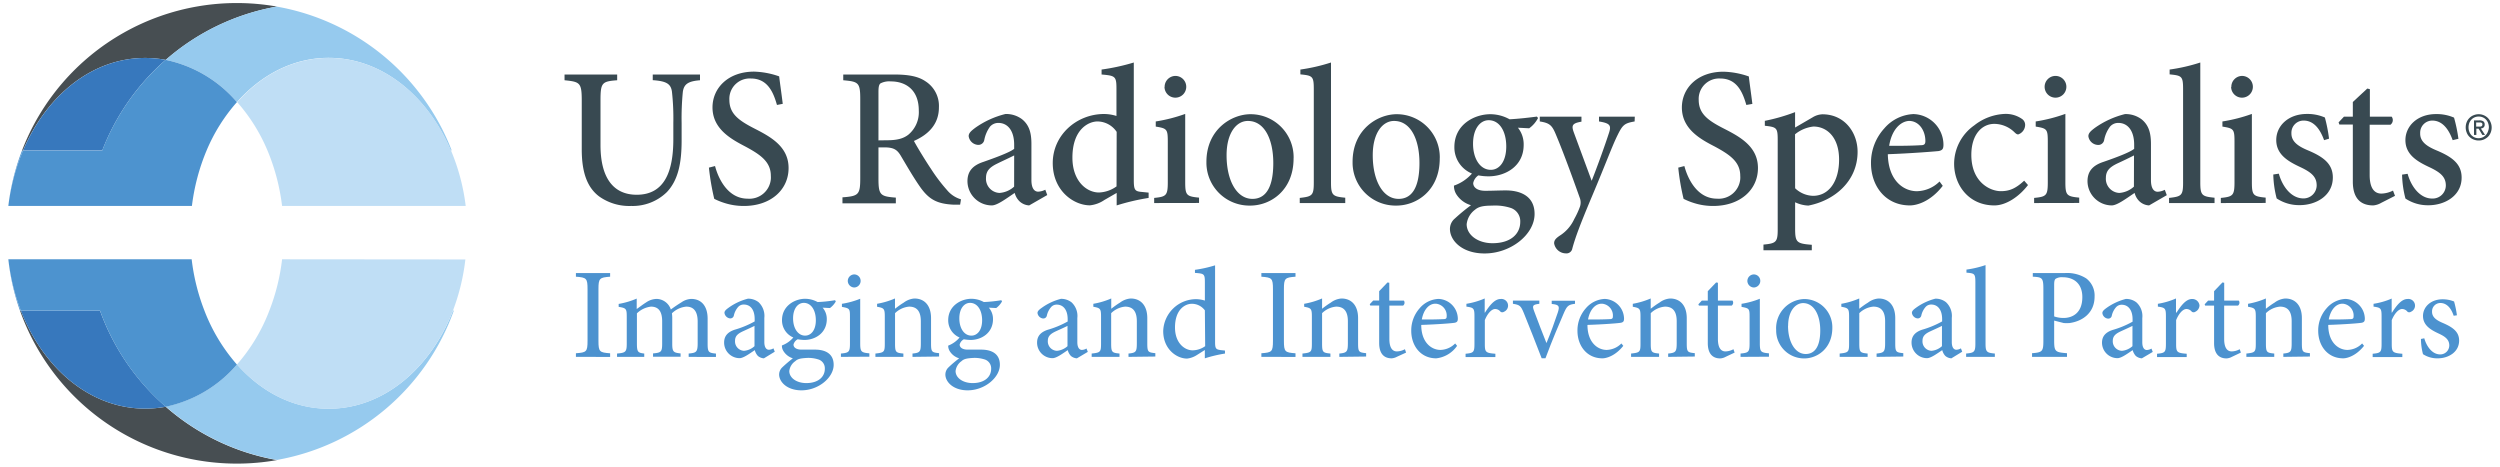 <svg xmlns="http://www.w3.org/2000/svg" id="bc5c21da-58a9-4860-93f3-23d369208599" data-name="Layer 1" viewBox="0 0 600 112"><path d="M34.85,98.07C21.73,98.07,10.41,88.48,5,74.55h-.2a55.23,55.23,0,0,0,61.68,35.87,55,55,0,0,1-26.71-12.8A27,27,0,0,1,34.85,98.07Z" fill="#474e52"></path><path d="M34.85,13.91a27.36,27.36,0,0,1,4.94.46A55.11,55.11,0,0,1,66.47,1.58,55.22,55.22,0,0,0,5.27,36.16h.24C11.1,22.92,22.13,13.91,34.85,13.91Z" fill="#474e52"></path><path d="M56.86,24.51c5.86-6.59,13.52-10.63,22-10.63,12.69,0,23.71,9,29.31,22.22h.24a55.32,55.32,0,0,0-42-34.52A55.12,55.12,0,0,0,39.76,14.37,30.75,30.75,0,0,1,56.86,24.51Z" fill="#96caee"></path><path d="M108.92,74.55h-.2C103.3,88.49,92,98.08,78.89,98.08c-8.46,0-16.17-4-22-10.63a30.77,30.77,0,0,1-17.1,10.13,54.92,54.92,0,0,0,26.71,12.8A55.34,55.34,0,0,0,108.92,74.55Z" fill="#96caee"></path><path d="M24,74.55H5c5.42,13.93,16.74,23.52,29.86,23.52a26.48,26.48,0,0,0,4.94-.46A55.25,55.25,0,0,1,24,74.55Z" fill="#3778bd"></path><path d="M39.76,14.37a27,27,0,0,0-4.91-.46c-12.69,0-23.72,9-29.31,22.22h19A55.33,55.33,0,0,1,39.76,14.37Z" fill="#3778bd"></path><path d="M2,62.23H2A54.73,54.73,0,0,0,4.79,74.55H5A50.18,50.18,0,0,1,2,62.23Z" fill="#4d93cf"></path><path d="M2,49.43A49.65,49.65,0,0,1,5.51,36.16H5.27A55.18,55.18,0,0,0,2,49.43Z" fill="#4d93cf"></path><path d="M67.7,49.43h44.07a49.7,49.7,0,0,0-3.53-13.31C102.65,22.89,91.63,13.9,78.94,13.9c-8.46,0-16.17,4-22,10.63a42.1,42.1,0,0,1,7.28,11.65A50,50,0,0,1,67.7,49.43Z" fill="#bfdef5"></path><path d="M67.7,62.23a49.42,49.42,0,0,1-3.06,12.32,42.46,42.46,0,0,1-7.78,12.94c5.86,6.59,13.52,10.63,22,10.63,13.09,0,24.41-9.6,29.83-23.53a50.71,50.71,0,0,0,3-12.32Z" fill="#bfdef5"></path><path d="M46,62.23H2A50.18,50.18,0,0,0,5,74.55H24A55.28,55.28,0,0,0,39.76,97.62a30.77,30.77,0,0,0,17.1-10.13,42.76,42.76,0,0,1-7.8-12.94A49.8,49.8,0,0,1,46,62.23Z" fill="#4d93cf"></path><path d="M46.06,49.43a50.05,50.05,0,0,1,3.52-13.31,42.13,42.13,0,0,1,7.28-11.61,30.75,30.75,0,0,0-17.1-10.14A55.43,55.43,0,0,0,24.51,36.16h-19A49.65,49.65,0,0,0,2,49.43Z" fill="#4d93cf"></path><path d="M138.22,85.65v-.87c2.54-.18,2.79-.36,2.79-3V69.41c0-2.62-.25-2.82-2.79-3v-.87h8.21v.87c-2.54.18-2.8.38-2.8,3V81.79c0,2.66.26,2.81,2.8,3v.87Z" fill="#4c92cf"></path><path d="M165.28,85.65v-.8c1.82-.18,2.16-.31,2.16-2.51V77.18c0-2.2-.77-3.59-2.73-3.59a5.65,5.65,0,0,0-3.45,1.61,8,8,0,0,1,.08,1.3v6c0,1.94.28,2.14,2,2.32v.8h-6.61v-.8c1.93-.18,2.19-.34,2.19-2.38V77.14c0-2.29-.8-3.55-2.69-3.55a5.83,5.83,0,0,0-3.37,1.61v7.27c0,2,.24,2.2,1.76,2.38v.8h-6.53v-.8c2.05-.18,2.33-.37,2.33-2.38V76.06c0-1.93-.1-2.13-1.94-2.41v-.71a19.09,19.09,0,0,0,4.33-1.28v2.5c.66-.44,1.34-1,2.26-1.58a4.56,4.56,0,0,1,2.54-.84A3.67,3.67,0,0,1,161,74.28c.83-.62,1.69-1.2,2.57-1.74a4.41,4.41,0,0,1,2.32-.8c2.42,0,3.94,1.7,3.94,4.74v6c0,2.07.25,2.2,2,2.38v.81Z" fill="#4c92cf"></path><path d="M183.34,86a2.44,2.44,0,0,1-1.45-.58,3.18,3.18,0,0,1-.74-1.39c-1.24.83-2.73,1.93-3.65,1.93a3.73,3.73,0,0,1-3.71-3.75h0c0-1.52.8-2.48,2.5-3.07a22.41,22.41,0,0,0,4.83-2v-.56c0-2.23-1-3.49-2.6-3.49a1.77,1.77,0,0,0-1.39.61,4.6,4.6,0,0,0-1,2,.87.87,0,0,1-.9.72,1.53,1.53,0,0,1-1.36-1.34c0-.46.41-.8,1-1.23a13.79,13.79,0,0,1,4.64-2.17,4.1,4.1,0,0,1,2.54.84,4.52,4.52,0,0,1,1.39,3.77v5.8c0,1.39.56,1.85,1.08,1.85a2.19,2.19,0,0,0,1.11-.34l.31.81Zm-2.26-7.79c-.65.34-2.13,1-2.78,1.3-1.21.56-1.89,1.14-1.89,2.26a2.26,2.26,0,0,0,2.09,2.42h.11a4.25,4.25,0,0,0,2.47-1.11Z" fill="#4c92cf"></path><path d="M200.59,72.35a5.05,5.05,0,0,1-1.4,1.58l-1.76-.09a4.13,4.13,0,0,1,1,2.75c0,3.35-2.78,5-5.41,5a11.91,11.91,0,0,1-1.58-.16,2,2,0,0,0-1,1.27c0,.62.56,1.21,1.94,1.21h3.24c1.93,0,4.46.62,4.46,3.65s-3.62,6.12-7.73,6.12c-3.44,0-5.33-2-5.36-3.77a2.39,2.39,0,0,1,.74-1.73A29.76,29.76,0,0,1,190.29,86,4.09,4.09,0,0,1,188,84.21a2.29,2.29,0,0,1-.34-1.3A6.66,6.66,0,0,0,190.4,81a4.47,4.47,0,0,1-2.72-4.15c0-3.52,3.16-5.14,5.54-5.14a6.18,6.18,0,0,1,3,.78,32.86,32.86,0,0,0,4.2-.44Zm-9.72,14.33a3.32,3.32,0,0,0-1.44,2.37c0,1.67,1.79,2.89,4.08,2.89,2.89,0,4.45-1.51,4.45-3.44a2.22,2.22,0,0,0-1.42-2.19,7.86,7.86,0,0,0-3-.4C192.1,86,191.43,86.15,190.87,86.68Zm-.53-10.27c0,2.4,1.18,4.14,2.89,4.14,1.37,0,2.57-1.23,2.57-3.68s-1.14-4.18-2.89-4.18C191.54,72.69,190.34,74,190.34,76.41Z" fill="#4c92cf"></path><path d="M201.82,85.65v-.8c1.94-.18,2.17-.37,2.17-2.47V76c0-1.93-.09-2-1.93-2.35v-.74a19.72,19.72,0,0,0,4.39-1.21V82.33c0,2.1.22,2.29,2.2,2.47v.81Zm1.65-18.16A1.58,1.58,0,0,1,205,65.86h0a1.54,1.54,0,0,1,1.55,1.52v.08A1.58,1.58,0,0,1,205,69h0A1.61,1.61,0,0,1,203.47,67.49Z" fill="#4c92cf"></path><path d="M219,85.65v-.8c1.83-.18,2-.43,2-2.57V77.11c0-2.13-.74-3.52-2.82-3.52a5.52,5.52,0,0,0-3.37,1.57v7.28c0,2.1.18,2.23,2,2.41v.8h-6.71v-.8c2.1-.22,2.25-.37,2.25-2.41V76c0-1.93-.18-2.07-1.85-2.38v-.71a19,19,0,0,0,4.3-1.28v2.47c.62-.47,1.3-1,2.08-1.46a4.85,4.85,0,0,1,2.57-1c2.44,0,4,1.7,4,4.71v6c0,2.11.15,2.23,1.93,2.41v.81Z" fill="#4c92cf"></path><path d="M240.48,72.35a5,5,0,0,1-1.39,1.58l-1.77-.09a4.13,4.13,0,0,1,1,2.75c0,3.35-2.79,5-5.41,5a12.06,12.06,0,0,1-1.59-.16,2,2,0,0,0-1,1.27c0,.62.56,1.21,1.94,1.21h3.24c1.94,0,4.47.62,4.47,3.65s-3.63,6.12-7.73,6.12c-3.44,0-5.33-2-5.35-3.77a2.39,2.39,0,0,1,.74-1.73A28.07,28.07,0,0,1,230.2,86a4,4,0,0,1-2.28-1.75,2.38,2.38,0,0,1-.35-1.3A6.69,6.69,0,0,0,230.3,81a4.46,4.46,0,0,1-2.73-4.15c0-3.52,3.16-5.14,5.55-5.14a6.17,6.17,0,0,1,3,.78,34.93,34.93,0,0,0,4.21-.44Zm-9.72,14.33a3.35,3.35,0,0,0-1.42,2.37c0,1.67,1.8,2.89,4.09,2.89,2.89,0,4.45-1.51,4.45-3.44a2.25,2.25,0,0,0-1.43-2.19,7.86,7.86,0,0,0-3-.4C232,86,231.32,86.15,230.76,86.68Zm-.52-10.27c0,2.4,1.17,4.14,2.9,4.14,1.36,0,2.57-1.23,2.57-3.68s-1.15-4.18-2.9-4.18C231.45,72.69,230.24,74,230.24,76.41Z" fill="#4c92cf"></path><path d="M258.46,86a2.44,2.44,0,0,1-1.45-.58,3.2,3.2,0,0,1-.75-1.39c-1.23.83-2.72,1.93-3.65,1.93a3.72,3.72,0,0,1-3.71-3.73v0c0-1.52.8-2.48,2.51-3.07a22.41,22.41,0,0,0,4.83-2v-.56c0-2.23-1.06-3.49-2.6-3.49a1.74,1.74,0,0,0-1.39.61,4.6,4.6,0,0,0-1,2,.87.87,0,0,1-.9.72A1.52,1.52,0,0,1,249,75.12c0-.46.4-.8,1-1.23a13.65,13.65,0,0,1,4.63-2.17,4.06,4.06,0,0,1,2.54.84,4.46,4.46,0,0,1,1.39,3.77v5.8c0,1.39.57,1.85,1.09,1.85a2.33,2.33,0,0,0,1.11-.34l.31.81Zm-2.26-7.79c-.65.34-2.14,1-2.79,1.3-1.2.56-1.93,1.14-1.93,2.26a2.26,2.26,0,0,0,2.09,2.42h.15a4.37,4.37,0,0,0,2.48-1.11Z" fill="#4c92cf"></path><path d="M270.84,85.65v-.8c1.83-.18,2-.43,2-2.57V77.11c0-2.13-.74-3.52-2.82-3.52a5.5,5.5,0,0,0-3.34,1.57v7.28c0,2.1.19,2.23,2,2.41v.8H262v-.8c2.1-.22,2.25-.37,2.25-2.41V76c0-1.93-.18-2.07-1.85-2.38v-.71a18.5,18.5,0,0,0,4.3-1.28v2.47c.62-.47,1.3-1,2.08-1.46a4.85,4.85,0,0,1,2.57-1c2.44,0,4,1.7,4,4.71v6c0,2.11.15,2.23,1.93,2.41v.81Z" fill="#4c92cf"></path><path d="M294,84.85A33.33,33.33,0,0,0,289.16,86V84l-1.85,1.17a5.43,5.43,0,0,1-2.42.89c-2.47,0-5.72-2.25-5.72-6.59a7.91,7.91,0,0,1,8-7.67,7.45,7.45,0,0,1,2,.34V67.79c0-2.05-.15-2.13-2.38-2.29v-.74a30.4,30.4,0,0,0,4.83-1.08V82.1c0,1.6.23,1.76,1.37,1.93l1,.1Zm-4.83-10.36A3.86,3.86,0,0,0,286,72.91c-1.42,0-4,1.2-4,5.69,0,3.68,2.26,5.48,4.24,5.48a5.3,5.3,0,0,0,3-1Z" fill="#4c92cf"></path><path d="M302.73,85.65v-.87c2.53-.18,2.78-.36,2.78-3V69.41c0-2.62-.25-2.82-2.78-3v-.87h8.19v.87c-2.53.18-2.78.38-2.78,3V81.79c0,2.66.25,2.81,2.78,3v.87Z" fill="#4c92cf"></path><path d="M321.44,85.65v-.8c1.83-.18,2.05-.43,2.05-2.57V77.11c0-2.13-.75-3.52-2.82-3.52a5.5,5.5,0,0,0-3.37,1.57v7.28c0,2.1.18,2.23,2,2.41v.8h-6.71v-.8c2.11-.22,2.26-.37,2.26-2.41V76c0-1.93-.18-2.07-1.85-2.38v-.71a19,19,0,0,0,4.3-1.28v2.47c.61-.47,1.3-1,2.07-1.46a4.83,4.83,0,0,1,2.57-1c2.45,0,4,1.7,4,4.71v6c0,2.11.16,2.23,1.93,2.41v.81Z" fill="#4c92cf"></path><path d="M335.25,85.63A3.12,3.12,0,0,1,334,86c-1.93,0-3-1.23-3-3.68v-9h-2.14l-.12-.31.84-.89h1.42V69.88l2-2.09.43.07v4.28h3.5a.88.88,0,0,1-.18,1.2h-3.3v8c0,2.51,1,3,1.8,3a4.23,4.23,0,0,0,1.93-.53l.28.81Z" fill="#4c92cf"></path><path d="M349.7,83a7,7,0,0,1-5,3c-3.81,0-6-3.09-6-6.59a8,8,0,0,1,2-5.41,6.28,6.28,0,0,1,4.55-2.26,4.82,4.82,0,0,1,4.63,4.71c0,.61-.15.87-.7,1s-4.4.41-8.08.53c0,4.21,2.45,6,4.61,6a5.13,5.13,0,0,0,3.53-1.55Zm-8.47-6.32c1.73,0,3.43,0,5.22-.09.56,0,.75-.18.75-.62a2.84,2.84,0,0,0-2.58-3.08h-.15c-1.43,0-2.78,1.3-3.24,3.8Z" fill="#4c92cf"></path><path d="M356.38,75.05c1-1.56,2.27-3.29,3.75-3.29a1.6,1.6,0,0,1,.83,3.06.72.72,0,0,1-.83,0,1.67,1.67,0,0,0-1.3-.66c-.8,0-1.8,1-2.47,2.67v5.66c0,2,.15,2.23,2.53,2.41v.8h-7.15v-.8c1.93-.18,2.13-.37,2.13-2.41V76c0-2-.15-2.16-1.93-2.41v-.68a18.13,18.13,0,0,0,4.39-1.28V75Z" fill="#4c92cf"></path><path d="M378,72.91c-1.62.21-1.93.49-2.73,2.35-1,2.32-2.65,6.12-4.36,10.73H370c-1.4-3.71-2.84-7.23-4.27-10.83-.72-1.78-1-2-2.63-2.25v-.77h6.34v.77c-1.68.21-1.73.47-1.24,1.79.81,2.17,2.05,5.42,2.95,7.64,1.08-2.56,2.06-5.38,2.74-7.39.47-1.49.28-1.83-1.48-2v-.77H378Z" fill="#4c92cf"></path><path d="M389.59,83c-1.93,2.44-4.08,3-5,3-3.8,0-6-3.09-6-6.59a8,8,0,0,1,2-5.41,6.35,6.35,0,0,1,4.55-2.26,4.82,4.82,0,0,1,4.63,4.71c0,.61-.15.87-.7,1s-4.4.41-8.08.53c0,4.21,2.45,6,4.61,6a5.13,5.13,0,0,0,3.53-1.55Zm-8.47-6.32c1.73,0,3.43,0,5.22-.09.56,0,.75-.18.75-.62a2.84,2.84,0,0,0-2.58-3.08h-.15C382.94,72.91,381.58,74.21,381.12,76.71Z" fill="#4c92cf"></path><path d="M400.36,85.65v-.8c1.83-.18,2.05-.43,2.05-2.57V77.11c0-2.13-.74-3.52-2.82-3.52a5.55,5.55,0,0,0-3.41,1.57v7.28c0,2.1.18,2.23,2,2.41v.8h-6.72v-.8c2.11-.22,2.26-.37,2.26-2.41V76c0-1.93-.18-2.07-1.85-2.38v-.71a19,19,0,0,0,4.3-1.28v2.47c.62-.47,1.3-1,2.08-1.46a4.77,4.77,0,0,1,2.57-1c2.43,0,4,1.7,4,4.71v6c0,2.11.15,2.23,1.93,2.41v.81Z" fill="#4c92cf"></path><path d="M414.17,85.63a3.12,3.12,0,0,1-1.3.39c-1.93,0-3-1.23-3-3.68v-9h-2.13l-.13-.31.83-.89h1.43V69.88l2-2.09.43.07v4.28h3.5a.87.87,0,0,1-.19,1.2h-3.31v8c0,2.51,1,3,1.8,3a4.2,4.2,0,0,0,1.93-.53l.28.81Z" fill="#4c92cf"></path><path d="M417.73,85.65v-.8c1.94-.18,2.17-.37,2.17-2.47V76c0-1.93-.1-2-1.93-2.35v-.74a19.72,19.72,0,0,0,4.39-1.21V82.33c0,2.1.21,2.29,2.19,2.47v.81Zm1.64-18.16a1.58,1.58,0,0,1,1.55-1.63h0a1.55,1.55,0,0,1,1.55,1.54v.06A1.6,1.6,0,0,1,420.92,69,1.61,1.61,0,0,1,419.37,67.49Z" fill="#4c92cf"></path><path d="M439.76,78.66c0,5-3.65,7.36-6.71,7.36a6.7,6.7,0,0,1-6.77-6.62v-.21a7,7,0,0,1,6.66-7.42h.11a6.76,6.76,0,0,1,6.71,6.81Zm-10.63-.46c0,3.86,1.7,6.76,4.24,6.76,1.93,0,3.49-1.43,3.49-5.66,0-3.63-1.45-6.56-4.14-6.56-1.9.05-3.57,2-3.57,5.46Z" fill="#4c92cf"></path><path d="M450.38,85.65v-.8c1.82-.18,2.05-.43,2.05-2.57V77.11c0-2.13-.75-3.52-2.82-3.52a5.52,5.52,0,0,0-3.38,1.57v7.28c0,2.1.19,2.23,2,2.41v.8h-6.71v-.8c2.11-.22,2.26-.37,2.26-2.41V76c0-1.93-.18-2.07-1.86-2.38v-.71a18.85,18.85,0,0,0,4.3-1.28v2.47c.62-.47,1.31-1,2.08-1.46a4.77,4.77,0,0,1,2.56-1c2.45,0,4,1.7,4,4.71v6c0,2.11.16,2.23,1.93,2.41v.81Z" fill="#4c92cf"></path><path d="M468.33,86a2.44,2.44,0,0,1-1.45-.58,3.08,3.08,0,0,1-.74-1.39c-1.24.83-2.73,1.93-3.66,1.93a3.73,3.73,0,0,1-3.71-3.75h0c0-1.52.81-2.48,2.51-3.07a22.41,22.41,0,0,0,4.83-2v-.56c0-2.23-1.05-3.49-2.6-3.49a1.75,1.75,0,0,0-1.39.61,4.6,4.6,0,0,0-1,2,.87.87,0,0,1-.9.72,1.52,1.52,0,0,1-1.36-1.34c0-.46.41-.8,1-1.23a13.74,13.74,0,0,1,4.63-2.17,4,4,0,0,1,2.54.84,4.5,4.5,0,0,1,1.4,3.77v5.8c0,1.39.56,1.85,1.08,1.85a2.22,2.22,0,0,0,1.11-.34l.31.81Zm-2.26-7.79c-.65.34-2.14,1-2.78,1.3-1.21.56-1.89,1.14-1.89,2.26a2.26,2.26,0,0,0,2.09,2.42h.11a4.28,4.28,0,0,0,2.47-1.11Z" fill="#4c92cf"></path><path d="M471.87,85.65v-.8c1.93-.18,2.22-.37,2.22-2.41V67.79c0-2.11-.19-2.19-2.14-2.35V64.7a24,24,0,0,0,4.58-1.08V82.44c0,2,.25,2.23,2.23,2.41v.8Z" fill="#4c92cf"></path><path d="M495.51,65.54a8.55,8.55,0,0,1,5.19,1.28,5.16,5.16,0,0,1,2,4.36c0,4-3,5.94-6,6.35a10.9,10.9,0,0,1-1.4,0l-2.3-.59v4.83c0,2.63.28,2.78,3.08,3v.87h-8.39v-.87c2.47-.19,2.72-.43,2.72-3V69.41c0-2.72-.25-2.89-2.54-3v-.87ZM493,75.94a6.75,6.75,0,0,0,2.27.37c2,0,4.49-1.08,4.49-5,0-3.34-2.14-4.77-4.68-4.77a2.91,2.91,0,0,0-1.73.37c-.25.22-.35.59-.35,1.46Z" fill="#4c92cf"></path><path d="M514.05,86a2.45,2.45,0,0,1-1.46-.58,3.37,3.37,0,0,1-.75-1.39c-1.23.83-2.71,1.93-3.65,1.93a3.73,3.73,0,0,1-3.71-3.7c0-1.51.8-2.47,2.51-3.06a22,22,0,0,0,4.83-2v-.56c0-2.23-1.05-3.5-2.59-3.5a1.78,1.78,0,0,0-1.4.62,4.48,4.48,0,0,0-1,2,.85.85,0,0,1-.9.71,1.5,1.5,0,0,1-1.36-1.33c0-.46.4-.8,1-1.24a14,14,0,0,1,4.65-2.16,4,4,0,0,1,2.53.84,4.45,4.45,0,0,1,1.4,3.77v5.8c0,1.39.55,1.85,1.08,1.85a2.33,2.33,0,0,0,1.12-.34l.31.8Zm-2.26-7.79c-.65.34-2.14,1-2.79,1.3-1.2.56-1.93,1.14-1.93,2.26a2.28,2.28,0,0,0,2.11,2.42h.13a4.37,4.37,0,0,0,2.48-1.11Z" fill="#4c92cf"></path><path d="M522.35,75.05c1-1.56,2.25-3.29,3.73-3.29a1.73,1.73,0,0,1,1.8,1.55,1.75,1.75,0,0,1-1,1.51.74.74,0,0,1-.84,0,1.67,1.67,0,0,0-1.3-.66c-.8,0-1.79,1-2.47,2.67v5.66c0,2,.15,2.23,2.54,2.41v.8h-7.12v-.8c1.93-.18,2.13-.37,2.13-2.41V76c0-2-.15-2.16-1.93-2.41v-.68a17.83,17.83,0,0,0,4.35-1.28V75Z" fill="#4c92cf"></path><path d="M535.68,85.63a3.12,3.12,0,0,1-1.3.39c-1.93,0-3-1.23-3-3.68v-9h-2.14l-.12-.31.83-.89h1.43V69.88l2-2.09.43.07v4.28h3.5a.87.87,0,0,1-.19,1.2H533.8v8c0,2.51,1,3,1.8,3a4.2,4.2,0,0,0,1.93-.53l.28.81Z" fill="#4c92cf"></path><path d="M548,85.65v-.8c1.82-.18,2-.43,2-2.57V77.11c0-2.13-.73-3.52-2.81-3.52a5.52,5.52,0,0,0-3.37,1.57v7.28c0,2.1.19,2.23,2,2.41v.8h-6.69v-.8c2.1-.22,2.26-.37,2.26-2.41V76c0-1.93-.19-2.07-1.86-2.38v-.71a19.36,19.36,0,0,0,4.28-1.28v2.47c.62-.47,1.3-1,2.07-1.46a4.88,4.88,0,0,1,2.57-1c2.44,0,4,1.7,4,4.71v6c0,2.11.15,2.23,1.93,2.41v.81Z" fill="#4c92cf"></path><path d="M567.37,83c-1.94,2.44-4.08,3-5,3-3.8,0-6-3.09-6-6.59a8,8,0,0,1,2-5.41,6.32,6.32,0,0,1,4.55-2.26,4.83,4.83,0,0,1,4.64,4.71c0,.61-.15.87-.7,1s-4.4.41-8.08.53c0,4.21,2.44,6,4.61,6a5.08,5.08,0,0,0,3.52-1.55Zm-8.48-6.32c1.73,0,3.43,0,5.23-.09.56,0,.74-.18.74-.62a2.84,2.84,0,0,0-2.57-3.08h-.15C560.72,72.91,559.36,74.21,558.89,76.71Z" fill="#4c92cf"></path><path d="M574.06,75.05c1-1.56,2.25-3.29,3.74-3.29a1.6,1.6,0,0,1,.83,3.06.72.72,0,0,1-.83,0,1.67,1.67,0,0,0-1.3-.66c-.8,0-1.79,1-2.48,2.67v5.66c0,2,.16,2.23,2.54,2.41v.8h-7.12v-.8c1.94-.18,2.14-.37,2.14-2.41V76c0-2-.16-2.16-1.93-2.41v-.68A17.62,17.62,0,0,0,574,71.66V75Z" fill="#4c92cf"></path><path d="M588.88,75.78c-.59-1.82-1.67-3.06-3.19-3.06a2,2,0,0,0-2,2v.11c0,1.39,1.24,2.11,2.63,2.7,2.32,1,3.87,2.08,3.87,4.2,0,2.82-2.64,4.27-5.11,4.27a6.23,6.23,0,0,1-3.56-1,14.52,14.52,0,0,1-.49-3.65l.8-.16c.56,2,1.93,3.87,3.81,3.87a2.17,2.17,0,0,0,2.19-2.14v0c0-1.36-.9-2.1-2.44-2.82-1.86-.86-3.87-1.93-3.87-4.27,0-2.16,1.86-4,4.71-4a7.2,7.2,0,0,1,2.75.53,23.42,23.42,0,0,1,.68,3.31Z" fill="#4c92cf"></path><path d="M168,19.26c-2.8.23-3.86.9-4.12,2.8a64.85,64.85,0,0,0-.29,7.5v4.17c0,5.46-.85,9.54-3.56,12.39a11.73,11.73,0,0,1-8.55,3.31,12.44,12.44,0,0,1-7.73-2.32c-2.8-2.14-4.13-5.69-4.13-11.25V24.15c0-4.32-.43-4.51-4.13-4.89V17.88h12.63v1.38c-3.66.28-4,.57-4,4.89V34.83c0,7.59,2.9,11.91,8.69,11.91,6.6,0,8.79-5.46,8.79-13.33V29.54a58.35,58.35,0,0,0-.34-7.59c-.28-1.81-1.28-2.48-4.6-2.71V17.88H168Z" fill="#384951"></path><path d="M186.47,25.19c-.85-3-2.22-6.35-6.26-6.35a4.88,4.88,0,0,0-5.16,4.61,4.34,4.34,0,0,0,0,.51c0,3.32,2.19,4.93,6,6.88s8.21,4.28,8.21,9.49-4.27,9.1-10.72,9.1a15,15,0,0,1-4.65-.71,15.82,15.82,0,0,1-2.47-1,57.74,57.74,0,0,1-1.28-7.49l1.47-.38c.76,2.9,3,7.83,7.83,7.83A5.16,5.16,0,0,0,185,43a5.47,5.47,0,0,0,0-.81c0-3.37-2.51-5.08-6.07-7C175.56,33.43,171,31,171,25.78c0-4.65,3.75-8.59,10-8.59A19.65,19.65,0,0,1,187,18.33c.2,1.71.49,3.61.86,6.59Z" fill="#384951"></path><path d="M230.43,49.12c-.52,0-1,0-1.61,0-4-.2-5.93-1.29-8.07-4.37-1.56-2.23-3.23-5.13-4.61-7.45-.85-1.38-1.66-1.93-3.93-1.93h-1.38v7.45c0,4,.42,4.32,4.17,4.61v1.37H202.19V47.36c3.87-.29,4.27-.62,4.27-4.61V23.81c0-4-.42-4.22-4.08-4.55V17.88h12.05c3.62,0,5.94.43,7.73,1.66a7,7,0,0,1,3.18,6.22c0,4.08-2.56,6.55-6,8.07.81,1.52,2.75,4.7,4.18,6.83a41,41,0,0,0,3.8,5,6.82,6.82,0,0,0,3.32,2.18ZM212.91,33.66c2.33,0,3.87-.38,5.09-1.33a7,7,0,0,0,2.51-5.79c0-5.12-3.28-7-6.69-7a4.58,4.58,0,0,0-2.52.48c-.33.29-.47.81-.47,2.05V33.69Z" fill="#384951"></path><path d="M247,49.3a3.67,3.67,0,0,1-2.33-1,4.25,4.25,0,0,1-1.14-2c-1.93,1.28-4.17,3-5.5,3a5.86,5.86,0,0,1-5.84-5.8c0-2.37,1.24-3.79,3.8-4.64,2.85-1,6.36-2.28,7.41-3.14v-1c0-3.32-1.52-5.22-3.8-5.22a2.63,2.63,0,0,0-2,.9,8.06,8.06,0,0,0-1.37,3.18,1.43,1.43,0,0,1-1.52,1.19,2.42,2.42,0,0,1-2.23-2.09c0-.76.62-1.28,1.57-2a21.38,21.38,0,0,1,7.26-3.32,6.33,6.33,0,0,1,4,1.27c1.76,1.43,2.23,3.37,2.23,5.93v8.65c0,2.14.81,2.79,1.62,2.79a4.13,4.13,0,0,0,1.71-.47l.47,1.28Zm-3.6-12c-1,.52-3,1.43-4,1.93-1.76.85-2.76,1.71-2.76,3.47a3.39,3.39,0,0,0,3.17,3.6h.11a5.8,5.8,0,0,0,3.47-1.51Z" fill="#384951"></path><path d="M275.67,47.5A53.71,53.71,0,0,0,268,49.3v-3L265.05,48a7.47,7.47,0,0,1-3.46,1.28c-3.87,0-8.93-3.46-8.93-10.15s5.7-11.77,12.34-11.77a10.22,10.22,0,0,1,2.95.47V21.3c0-3-.29-3.13-3.57-3.42V16.69A49.69,49.69,0,0,0,272.11,15V43.18c0,2.52.29,2.76,2.09,2.9l1.47.15ZM268,31.65a5.59,5.59,0,0,0-4.62-2.5c-2,0-6,1.75-6,8.69,0,5.7,3.47,8.36,6.36,8.36a7.66,7.66,0,0,0,4.23-1.47Z" fill="#384951"></path><path d="M277,48.73V47.5c2.9-.29,3.27-.57,3.27-3.79V34c0-3-.19-3.18-2.89-3.62V29.15a38.41,38.41,0,0,0,7.07-1.81v16.3c0,3.22.28,3.5,3.32,3.79v1.28Zm2.51-27.85a2.62,2.62,0,0,1,2.58-2.66h0a2.61,2.61,0,1,1-2.61,2.66Z" fill="#384951"></path><path d="M310.46,38c0,7.73-5.55,11.34-10.39,11.34a10.31,10.31,0,0,1-10.53-10.08v-.41c0-7.84,6.08-11.44,10.58-11.44a10.33,10.33,0,0,1,10.35,10.3A2.81,2.81,0,0,1,310.46,38Zm-16.08-.71c0,6,2.41,10.44,6.21,10.44,2.71,0,5-2,5-8.59,0-5.74-2.13-10.11-6.07-10.11C296.79,29,294.38,31.84,294.38,37.25Z" fill="#384951"></path><path d="M311.94,48.73V47.5c3-.34,3.37-.57,3.37-3.7V21.42c0-3.13-.29-3.28-3.22-3.57V16.69A43.14,43.14,0,0,0,319.44,15V43.75c0,3.13.38,3.41,3.42,3.7v1.28Z" fill="#384951"></path><path d="M345.54,38c0,7.73-5.55,11.34-10.39,11.34a10.31,10.31,0,0,1-10.53-10.08v-.41c0-7.84,6.07-11.44,10.58-11.44a10.33,10.33,0,0,1,10.35,10.3A2.81,2.81,0,0,1,345.54,38Zm-16.08-.71c0,6,2.41,10.44,6.21,10.44,2.71,0,5-2,5-8.59,0-5.74-2.13-10.11-6.07-10.11C331.87,29,329.46,31.84,329.46,37.25Z" fill="#384951"></path><path d="M369.13,28.32A6.93,6.93,0,0,1,367,30.79l-2.7-.14a6.36,6.36,0,0,1,1.38,4.13c0,5.08-4.33,7.54-8.46,7.54a13,13,0,0,1-2.41-.23,2.91,2.91,0,0,0-1.24,1.85c0,.91.8,1.85,2.9,1.85,1.71,0,3.32-.09,4.94-.09,2.94,0,6.89,1,6.89,5.65,0,4.92-5.7,9.48-12,9.48-5.41,0-8.26-3.08-8.31-5.79a3.25,3.25,0,0,1,1.19-2.61,46,46,0,0,1,3.86-3.18,6.18,6.18,0,0,1-3.52-2.62,3.82,3.82,0,0,1-.57-2.08,10.21,10.21,0,0,0,4.32-2.9,6.78,6.78,0,0,1-4.22-6.37c0-5.41,4.83-7.87,8.64-7.87a9.56,9.56,0,0,1,4.61,1.22c2.36-.13,4.83-.42,6.55-.65ZM354,50.34A5,5,0,0,0,352,53.81c0,2.56,2.65,4.56,6.21,4.56,4.37,0,6.65-2.23,6.65-5.13a3.37,3.37,0,0,0-2.23-3.32,12.15,12.15,0,0,0-4.52-.57C355.85,49.35,354.81,49.64,354,50.34Zm-.47-15.84c0,3.6,1.71,6.26,4.27,6.26,2,0,3.7-1.93,3.7-5.6s-1.62-6.31-4.22-6.31c-2,0-3.75,2-3.75,5.65Z" fill="#384951"></path><path d="M392.31,29.15c-2.47.43-2.89.81-4.18,3.46s-2.66,6.46-5.88,14.1-4.18,10.35-4.89,12.91a1.42,1.42,0,0,1-1.57,1.19,2.88,2.88,0,0,1-2.8-2.42c0-.76.44-1.19,1.24-1.76a9.3,9.3,0,0,0,3.59-4.06,20.14,20.14,0,0,0,1.38-3,3.14,3.14,0,0,0-.09-2.18c-2-5.66-4.22-11.6-5.56-14.77-1-2.46-1.47-3.08-4-3.47V28h10v1.2c-2.18.38-2.46.86-1.84,2.57L382,43.39c1.27-3.18,3.22-8.59,4.17-11.54.57-1.75.24-2.27-2.41-2.7V28h8.59Z" fill="#384951"></path><path d="M419.12,25.19c-.86-3-2.23-6.35-6.27-6.35a4.9,4.9,0,0,0-5.16,4.63,4,4,0,0,0,0,.49c0,3.32,2.18,4.93,6,6.88s8.22,4.28,8.22,9.49-4.27,9.1-10.74,9.1a14.93,14.93,0,0,1-4.64-.71,15.82,15.82,0,0,1-2.47-1,55.81,55.81,0,0,1-1.28-7.49l1.47-.38c.76,2.9,3,7.83,7.83,7.83A5.18,5.18,0,0,0,417.66,43a5.48,5.48,0,0,0,0-.81c0-3.37-2.53-5.08-6.08-7-3.37-1.74-7.93-4.17-7.93-9.39,0-4.65,3.75-8.59,10-8.59a19.65,19.65,0,0,1,6.07,1.14c.19,1.71.48,3.61.85,6.59Z" fill="#384951"></path><path d="M435,28.18a4.87,4.87,0,0,1,2.38-.75c5.31,0,8.44,4.36,8.44,9,0,7.12-5.64,11.73-11.82,12.91a8.11,8.11,0,0,1-3.17-.8v6.21c0,3.42.32,3.71,4,4v1.31H423.23V58.7c3-.28,3.42-.57,3.42-3.6V33.64c0-3-.24-3.13-3.09-3.46V29a44.9,44.9,0,0,0,7.26-2.09v3.7Zm-4.17,17A6.48,6.48,0,0,0,435.12,47c3.75,0,6.26-3.37,6.26-8.7s-2.89-7.93-6.16-7.93a8.45,8.45,0,0,0-4.41,1.86Z" fill="#384951"></path><path d="M466.26,44.6c-3,3.87-6.31,4.7-7.88,4.7-5.93,0-9.34-4.74-9.34-10.11a12.21,12.21,0,0,1,3.17-8.35,9.79,9.79,0,0,1,7-3.46,7.39,7.39,0,0,1,7.22,7.3c0,1-.2,1.38-1.14,1.57-.77.09-6.7.57-12.21.76.1,6.22,3.66,8.88,7,8.88a7.94,7.94,0,0,0,5.41-2.33ZM453.4,35c2.51,0,5,0,7.6-.15.8,0,1.09-.24,1.09-1,0-2.47-1.48-4.83-3.94-4.83C456.08,29.15,454,31.17,453.4,35Z" fill="#384951"></path><path d="M486.72,44.41c-2.14,2.8-5.27,4.89-8.07,4.89-6.12,0-9.66-4.83-9.66-10a11.32,11.32,0,0,1,4.83-9.21,12.64,12.64,0,0,1,7.31-2.75,6.81,6.81,0,0,1,4.17,1.22,1.72,1.72,0,0,1,.73,1.51,2.44,2.44,0,0,1-1.66,2.19c-.29,0-.52-.15-.91-.53a7,7,0,0,0-4.83-2c-2.9,0-5.51,2.47-5.51,7.45,0,6.55,4.51,8.7,7.07,8.7,2,0,3.52-.57,5.61-2.52Z" fill="#384951"></path><path d="M488.19,48.73V47.5c2.95-.29,3.28-.57,3.28-3.79V34c0-3-.19-3.18-2.9-3.62V29.15a38,38,0,0,0,7.12-1.82V43.64c0,3.22.29,3.5,3.32,3.79v1.28Zm2.52-27.85a2.62,2.62,0,0,1,2.56-2.66h.05a2.61,2.61,0,1,1-2.61,2.66Z" fill="#384951"></path><path d="M515.78,49.3a3.65,3.65,0,0,1-2.33-1,4.15,4.15,0,0,1-1.14-2c-1.93,1.28-4.18,3-5.51,3a5.86,5.86,0,0,1-5.8-5.8c0-2.37,1.24-3.79,3.8-4.64,2.9-1,6.36-2.28,7.4-3.14v-1c0-3.32-1.52-5.22-3.8-5.22a2.57,2.57,0,0,0-2,.9A7.94,7.94,0,0,0,505,33.59a1.42,1.42,0,0,1-1.57,1.19,2.41,2.41,0,0,1-2.22-2.09c0-.76.61-1.28,1.56-2A21.38,21.38,0,0,1,510,27.38a6.35,6.35,0,0,1,4,1.27c1.75,1.43,2.23,3.37,2.23,5.94v8.64c0,2.14.8,2.79,1.61,2.79a4.09,4.09,0,0,0,1.71-.47l.48,1.29Zm-3.62-12c-1,.52-2.9,1.43-4,1.93-1.76.85-2.75,1.71-2.75,3.47a3.39,3.39,0,0,0,3.15,3.6h.12a5.8,5.8,0,0,0,3.46-1.51Z" fill="#384951"></path><path d="M520.57,48.73V47.5c3-.34,3.37-.57,3.37-3.7V21.42c0-3.13-.29-3.28-3.23-3.57V16.69A42.11,42.11,0,0,0,528.07,15V43.75c0,3.13.38,3.41,3.42,3.7v1.28Z" fill="#384951"></path><path d="M533,48.73V47.5c2.9-.29,3.28-.57,3.28-3.79V34c0-3-.19-3.18-2.9-3.62V29.15a38.21,38.21,0,0,0,7.07-1.81v16.3c0,3.22.28,3.5,3.31,3.79v1.28Zm2.52-27.85a2.62,2.62,0,0,1,2.56-2.66h0a2.61,2.61,0,1,1-2.61,2.66Z" fill="#384951"></path><path d="M557.78,33.64c-1-2.8-2.56-4.7-4.89-4.7a2.9,2.9,0,0,0-2.95,2.85,2.09,2.09,0,0,0,0,.25c0,2,1.71,3.09,3.86,4,3.65,1.52,6.08,3.18,6.08,6.55,0,4.41-4.08,6.64-7.92,6.64a9.71,9.71,0,0,1-5.56-1.61,24.76,24.76,0,0,1-.81-5.74l1.33-.2c.85,3.1,3,5.94,5.89,5.94A3.15,3.15,0,0,0,556,44.59v-.11c0-2-1.23-3.08-3.7-4.27-2.75-1.29-6-2.9-6-6.6,0-3.41,2.89-6.26,7.35-6.26a10.38,10.38,0,0,1,4.32.85,36.63,36.63,0,0,1,1,5.08Z" fill="#384951"></path><path d="M571.5,48.68a4.57,4.57,0,0,1-1.93.62c-3.14,0-4.89-1.85-4.89-5.69V29.89h-3.23l-.19-.52L562.55,28h2.13V24.48l3.47-3.23.62.15V28H574a1.38,1.38,0,0,1-.28,1.93h-5V42c0,3.79,1.61,4.46,2.8,4.46a6.5,6.5,0,0,0,2.8-.72L574.8,47Z" fill="#384951"></path><path d="M588.64,33.64c-1-2.8-2.57-4.7-4.89-4.7a2.91,2.91,0,0,0-2.91,2.89c0,.08,0,.16,0,.24,0,2,1.71,3.09,3.87,4,3.65,1.52,6.08,3.18,6.08,6.55,0,4.41-4.09,6.64-7.94,6.64a9.65,9.65,0,0,1-5.54-1.61,24.23,24.23,0,0,1-.81-5.74l1.33-.2c.85,3.1,3,5.94,5.88,5.94A3.16,3.16,0,0,0,587,44.61v-.1c0-2-1.24-3.08-3.7-4.27-2.75-1.29-6-2.9-6-6.6,0-3.41,2.9-6.26,7.35-6.26a10.32,10.32,0,0,1,4.32.85,36.33,36.33,0,0,1,1.05,5.08Z" fill="#384951"></path><path d="M598,30.57a3.19,3.19,0,0,1-.25,1.29,3,3,0,0,1-.67,1,3.44,3.44,0,0,1-1,.64,3.08,3.08,0,0,1-1.17.22,3.22,3.22,0,0,1-1.26-.24,3,3,0,0,1-1-.66,2.81,2.81,0,0,1-.64-1,3.2,3.2,0,0,1-.24-1.25,3.37,3.37,0,0,1,.25-1.29,3,3,0,0,1,.68-1,2.86,2.86,0,0,1,1-.64,3.15,3.15,0,0,1,1.19-.23,3.14,3.14,0,0,1,2.16.87,3,3,0,0,1,.67,1A3.19,3.19,0,0,1,598,30.57Zm-.67,0a3,3,0,0,0-.19-1.05,2.41,2.41,0,0,0-.51-.83,2.26,2.26,0,0,0-.77-.53,2.29,2.29,0,0,0-.94-.19,2.32,2.32,0,0,0-1,.19,2.17,2.17,0,0,0-.77.53,2.6,2.6,0,0,0-.52.83,3,3,0,0,0-.18,1.05,2.78,2.78,0,0,0,.17,1,2.44,2.44,0,0,0,.48.83,2.35,2.35,0,0,0,.76.56,2.38,2.38,0,0,0,1,.21,2.47,2.47,0,0,0,.94-.19,2.44,2.44,0,0,0,.77-.54,2.37,2.37,0,0,0,.51-.82A3,3,0,0,0,597.33,30.57Zm-3,1.81h-.57V28.89H595a1.64,1.64,0,0,1,1,.23.89.89,0,0,1,.32.77.84.84,0,0,1-.26.69,1.15,1.15,0,0,1-.65.26l1,1.54h-.65l-.9-1.5h-.54Zm.64-2,.31,0a.71.71,0,0,0,.26-.07.44.44,0,0,0,.17-.16.51.51,0,0,0,.07-.3.42.42,0,0,0-.07-.26.62.62,0,0,0-.18-.14.92.92,0,0,0-.25-.06h-1v1Z" fill="#384951"></path></svg>